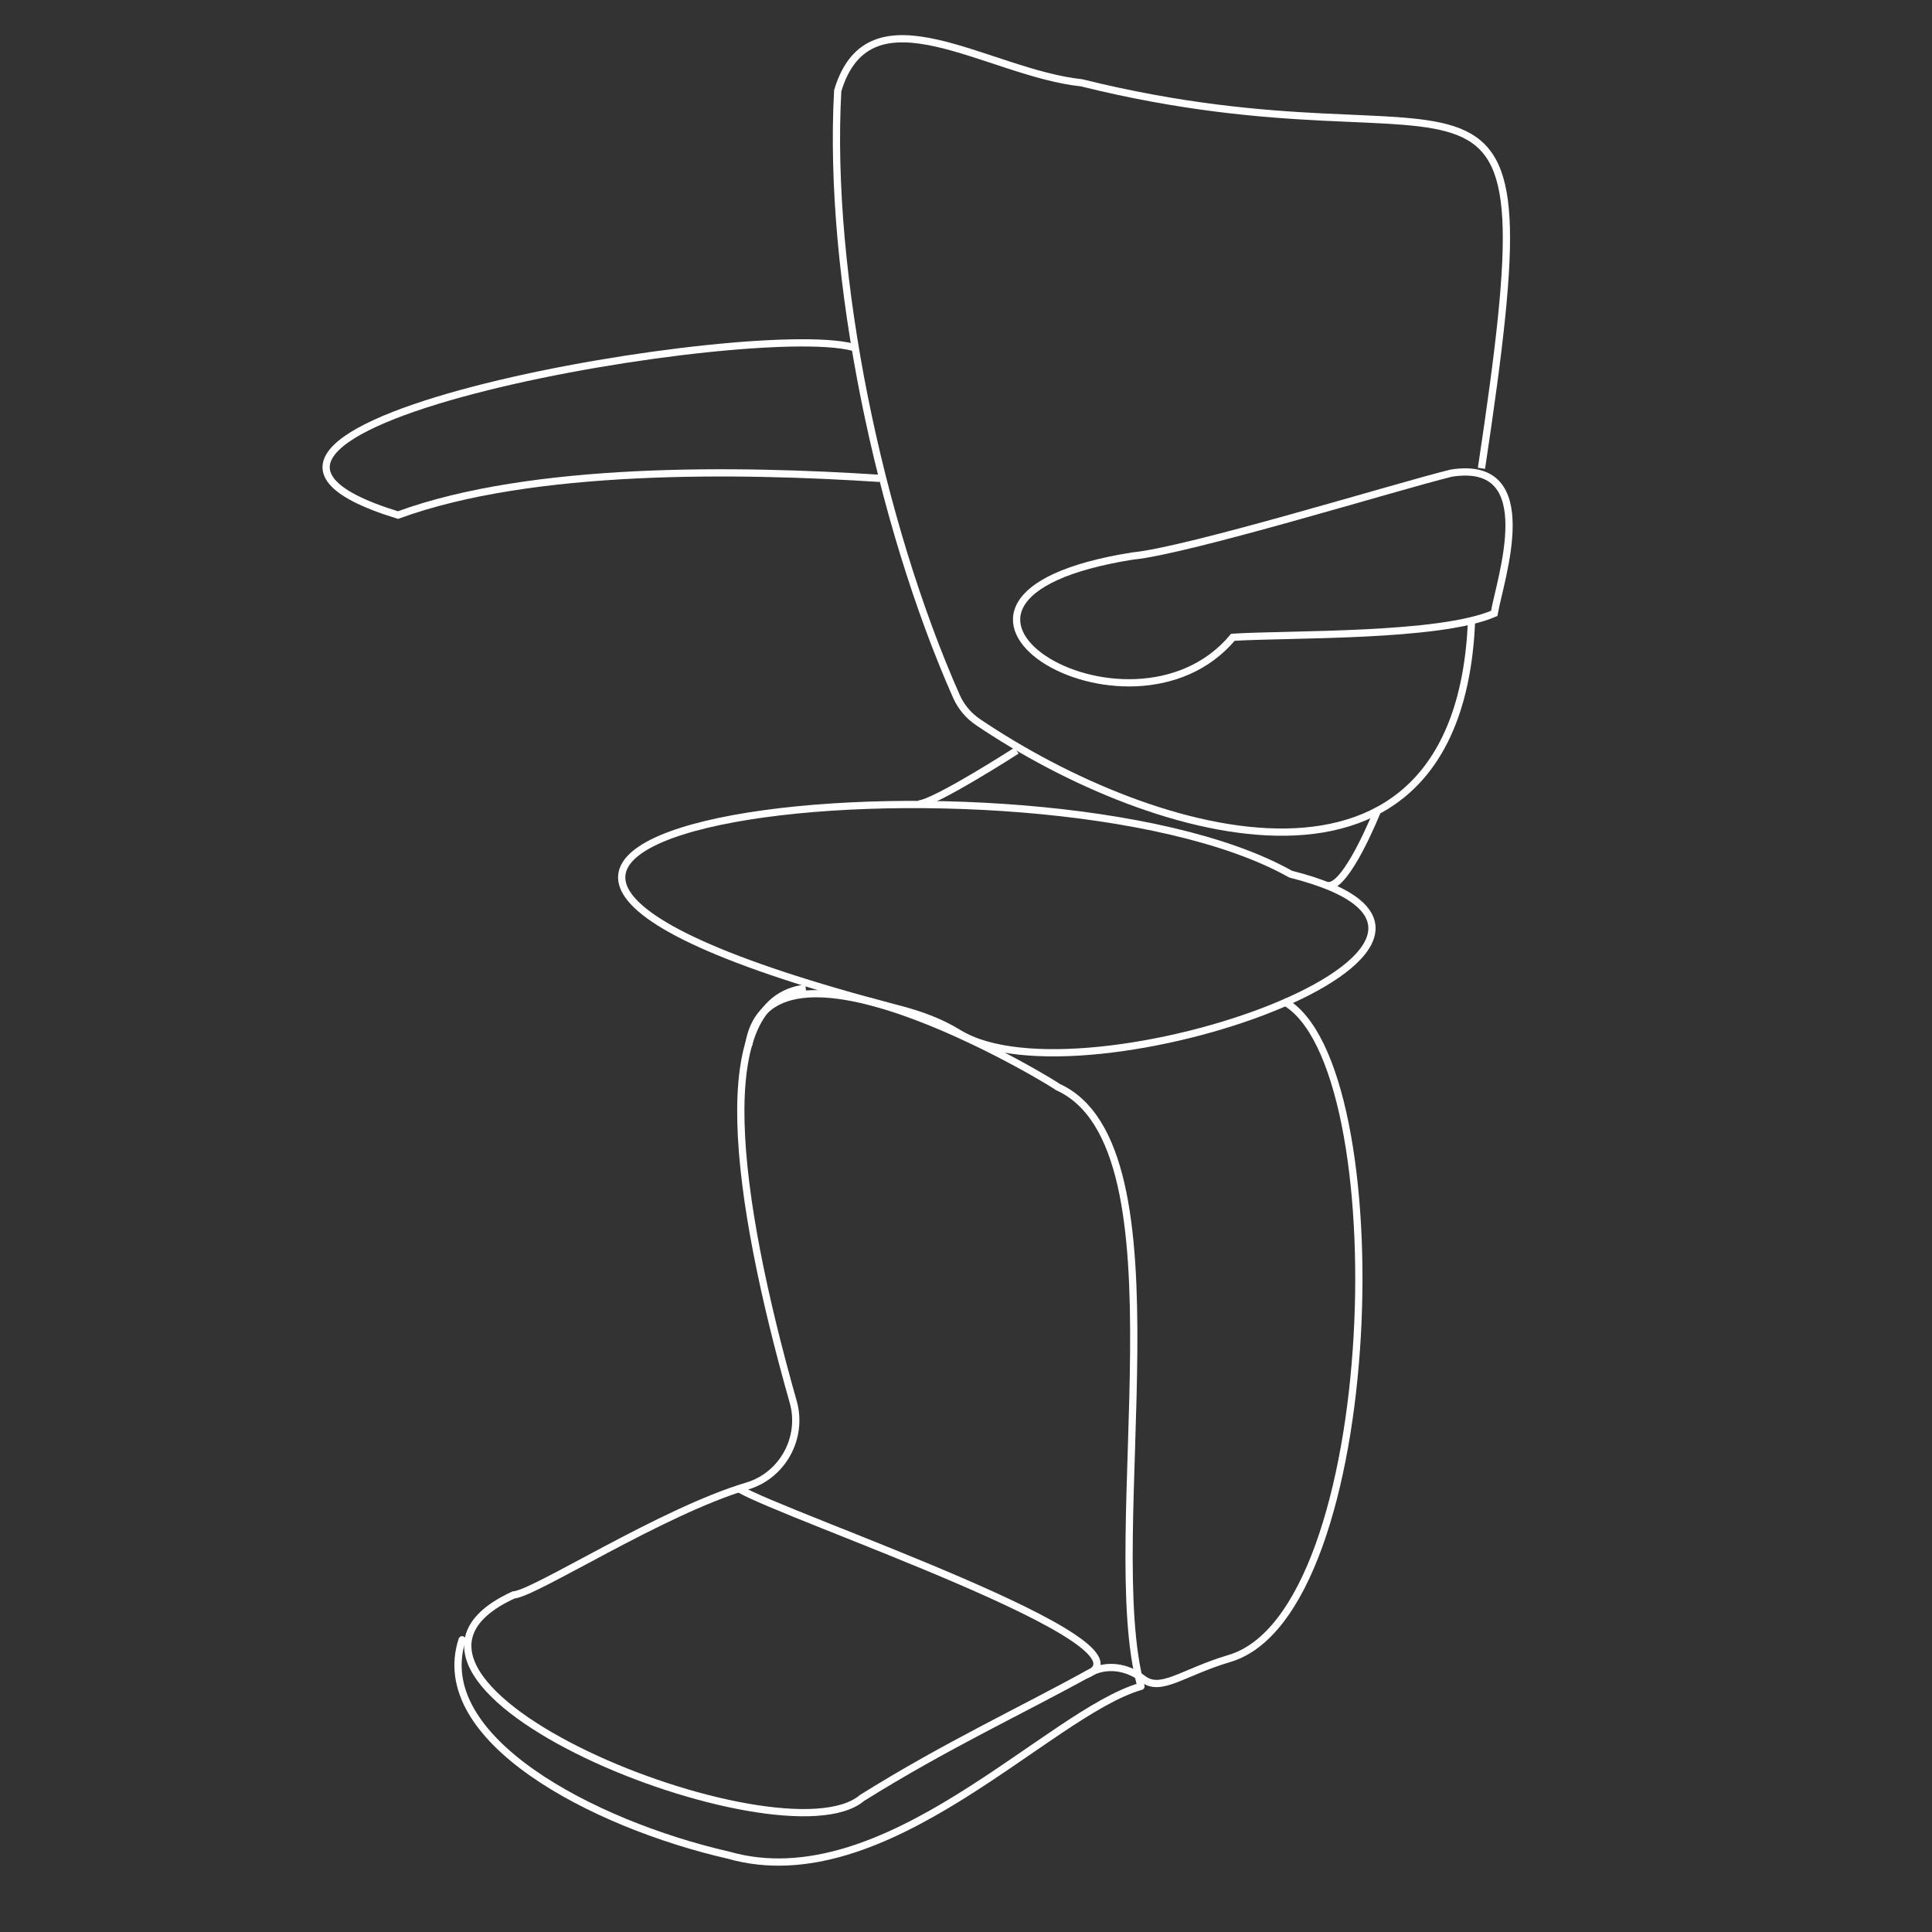 <?xml version="1.0" encoding="UTF-8"?>
<svg id="Layer_1" data-name="Layer 1" xmlns="http://www.w3.org/2000/svg" version="1.1" viewBox="0 0 200 200">
  <rect x="0" y="0" width="200" height="200" fill="#333333" stroke="none"/>
  <defs>
    <style>
      .cls-1, .cls-2, .cls-3 {
        fill: none;
        stroke: #fff;
        stroke-width: .75px;
      }

      .cls-1, .cls-3 {
        stroke-linejoin: round;
      }

      .cls-2 {
        stroke-miterlimit: 10;
      }

      .cls-3 {
        stroke-linecap: round;
      }
    </style>
  </defs>
  <path class="cls-2" d="M92.95,104.43c-73.3-19.1,14.39-28.74,40.65-13.94,27.95,7.05-21.52,24.39-34.37,16.46-1.91-1.18-4.08-1.96-6.28-2.52Z"/>
  <path class="cls-2" d="M150.23,48.98c-5.69,1.4-27.25,8.04-32.99,8.58-27.65,4.4-.33,21.2,10.39,8.41,6-.37,21.34,0,27.05-2.47.58-3.45,5-16.02-4.45-14.52Z"/>
  <path class="cls-2" d="M88.74,36.08c-9.4-3.33-77.16,8.18-47.54,17.24,13.91-5.09,35.28-4.75,49.88-3.8"/>
  <path class="cls-2" d="M105.24,77.7s-8.61,5.53-10.17,5.53"/>
  <path class="cls-2" d="M142.59,83.93s-3.28,8.24-5.22,7.73"/>
  <path class="cls-2" d="M83.41,102.29c-10.14,1.12-7.32,21.61-1.3,42.82,1.05,3.71-1.08,7.63-4.78,8.73-8.86,2.64-21.99,11.13-24.17,11.27-19.68,9.03,27.8,28.04,36.08,21.01,8.62-5.39,16.4-8.99,23.54-12.93,1.8-.99,3.93-.64,5.54.61,1.86,1.42,4.06-.65,8.93-2.11,15.98-4.66,17.47-61.62,5.63-68.04"/>
  <path class="cls-2" d="M76.43,154.08c4.89,2.93,44.21,16.12,36.01,19.3"/>
  <path class="cls-3" d="M77.52,108.09c2.35-14.08,32.81,4.81,31.93,4.41,13.84,6.15,4.37,46.43,8.66,62.07-9.58,2.74-26.43,22.1-42.68,17.48-14.19-3.25-30.91-12.11-27.59-22.3"/>
  <path class="cls-1" d="M153.36,48.48c7.53-49.95.01-29.63-41.4-39.91-9.71-1.01-21.92-10.22-25.24.82-1.06,19.17,4.34,44.75,12.28,62.68.48,1.09,1.25,2.01,2.24,2.68,18.22,12.31,49.82,21.59,51.1-10.59"/>
</svg>